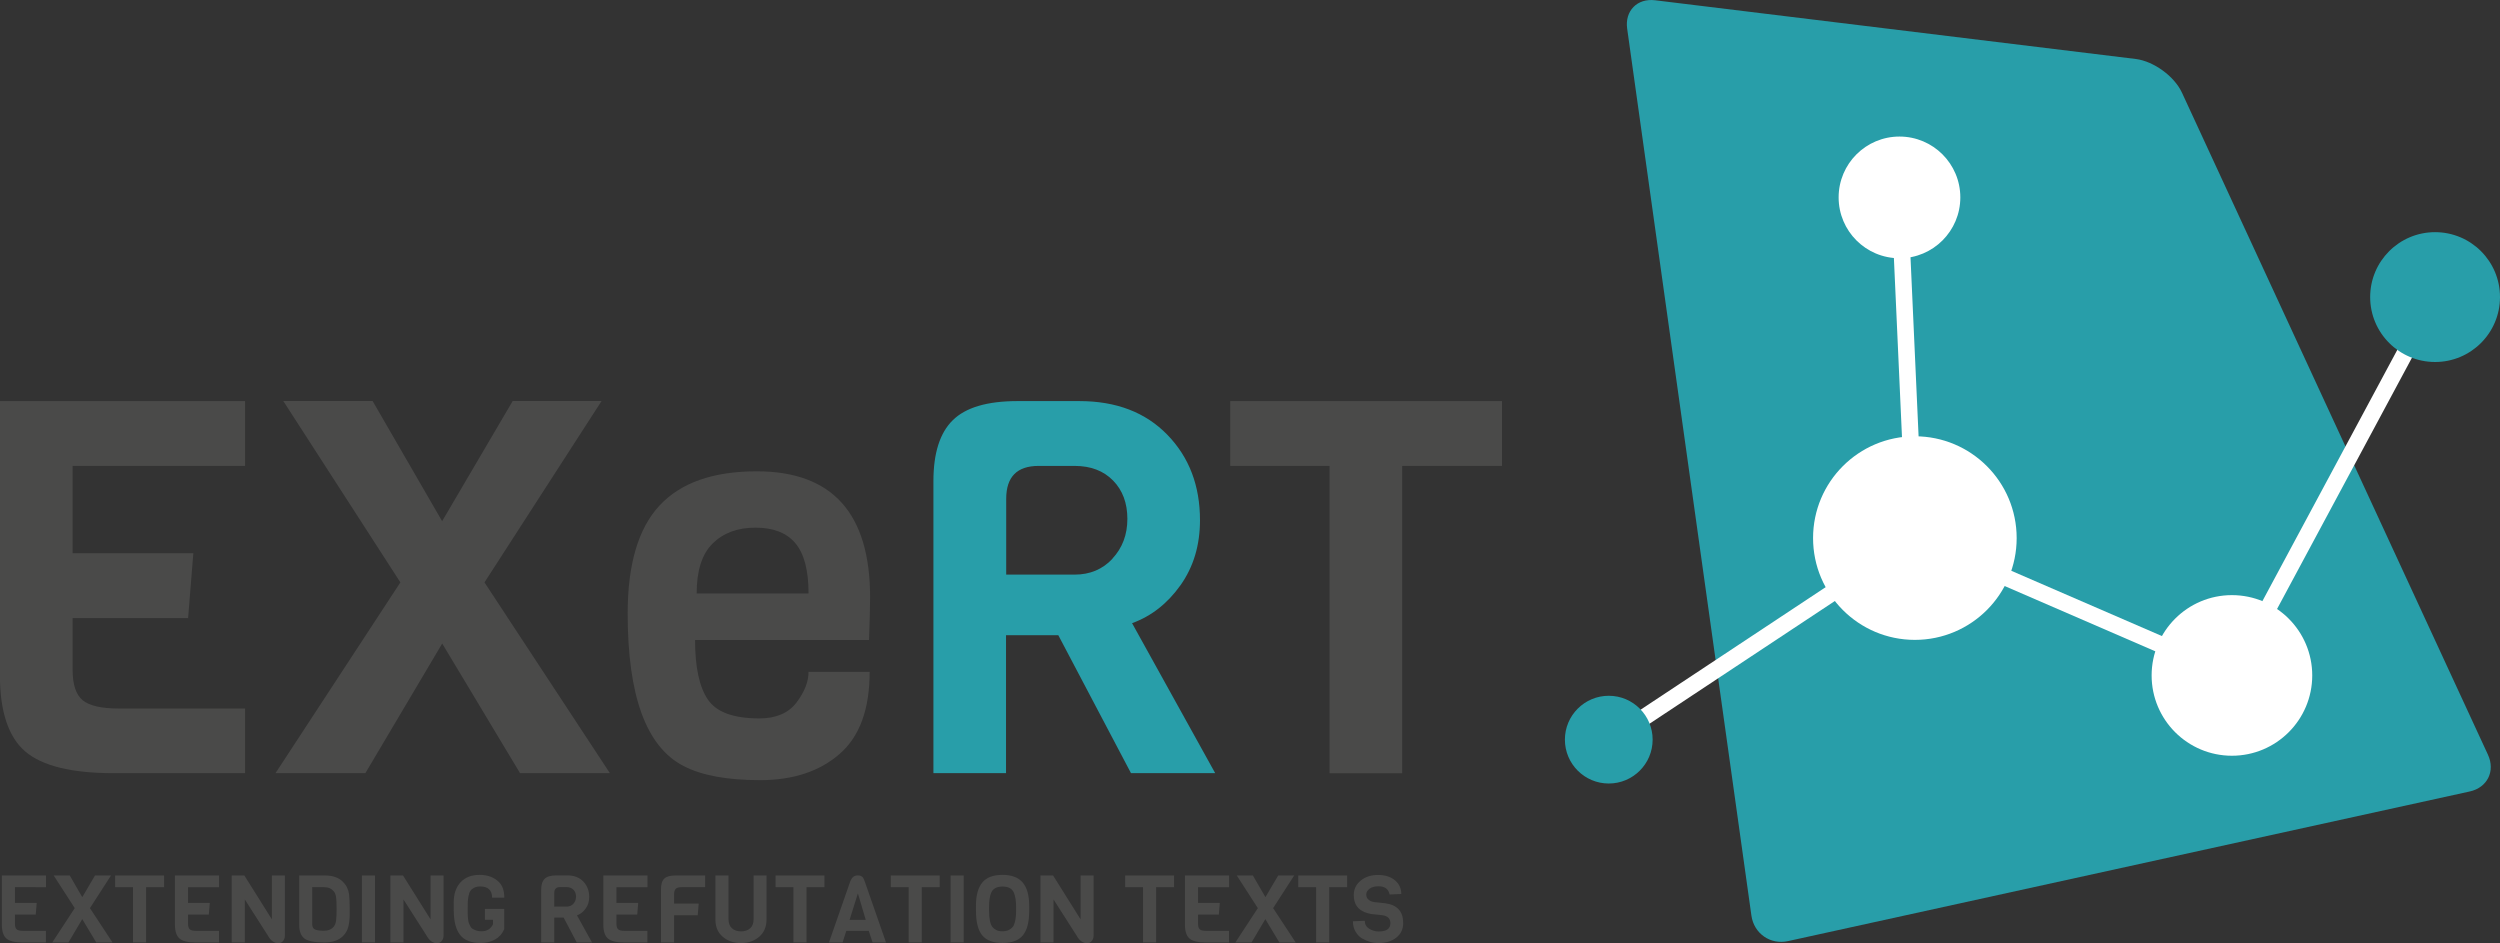 <?xml version="1.0" encoding="UTF-8"?><svg id="Ebene_1" xmlns="http://www.w3.org/2000/svg" viewBox="0 0 282.67 106.65"><rect x="0" y="0" width="282.67" height="106.65" fill="#333333" stroke="none"/><defs><style>.cls-1{fill:#fff;}.cls-2{fill:#289ea9;}.cls-3{fill:#4a4a49;}.cls-4{fill:none;stroke:#fff;stroke-miterlimit:10;stroke-width:1.88px;}</style></defs><g><path class="cls-2" d="M183.98,3.24c-.28-2.01,1.14-3.46,3.16-3.21l54.35,6.64c2.02,.25,4.37,1.96,5.22,3.81l34.6,74.86c.85,1.85-.07,3.71-2.06,4.15l-77.09,16.92c-1.99,.44-3.84-.86-4.13-2.87L183.98,3.24Z"/><g><line class="cls-4" x1="214.77" y1="22.32" x2="216.51" y2="60.84"/><line class="cls-4" x1="181.54" y1="83.99" x2="216.51" y2="60.84"/><line class="cls-4" x1="252.36" y1="76.37" x2="216.51" y2="60.84"/><line class="cls-4" x1="275.33" y1="33.59" x2="252.36" y2="76.37"/></g><circle class="cls-1" cx="214.77" cy="22.32" r="6.88"/><circle class="cls-1" cx="216.51" cy="60.84" r="11.51"/><circle class="cls-2" cx="181.9" cy="83.63" r="4.96"/><circle class="cls-2" cx="275.33" cy="33.59" r="7.34"/><circle class="cls-1" cx="252.36" cy="76.37" r="9.08"/></g><g><path class="cls-3" d="M27.71,87.42H12.82c-4.73,0-8.05-.82-9.96-2.45-1.91-1.63-2.87-4.52-2.87-8.66v-30.96H27.71v7.33H8.21v9.87h13.65l-.59,7.33H8.21v5.85c0,1.65,.37,2.8,1.12,3.43,.75,.63,2.11,.95,4.08,.95h14.3v7.33Z"/><path class="cls-3" d="M68.96,87.42h-10.16l-8.8-14.66-8.69,14.66h-10.16l14.12-21.57-13.24-20.51h10.1l7.86,13.59,7.98-13.59h10.05l-13.24,20.51,14.18,21.57Z"/><path class="cls-3" d="M98.27,72.36h-19.68c0,3.07,.48,5.32,1.45,6.74,.96,1.42,2.9,2.13,5.82,2.13,1.89,0,3.29-.6,4.2-1.8,.91-1.2,1.36-2.35,1.36-3.46h6.91c0,4.22-1.13,7.31-3.4,9.28-2.27,1.97-5.26,2.96-8.98,2.96s-6.61-.53-8.66-1.6c-4.22-2.17-6.32-7.92-6.32-17.25,0-5.55,1.2-9.62,3.6-12.2,2.4-2.58,6.07-3.87,10.99-3.87,8.55,0,12.82,4.75,12.82,14.24,0,1.02-.04,2.64-.12,4.85Zm-19.5-5.26h12.65c0-2.6-.49-4.49-1.48-5.67-.99-1.18-2.49-1.77-4.52-1.77s-3.64,.6-4.85,1.8-1.8,3.08-1.8,5.64Z"/><path class="cls-2" d="M137.39,87.42h-9.51l-8.22-15.6h-5.91v15.6h-8.21V54.39c0-3.15,.73-5.45,2.19-6.88,1.46-1.44,3.9-2.16,7.33-2.16h6.97c4.18,0,7.49,1.27,9.96,3.81s3.69,5.76,3.69,9.66c0,2.84-.74,5.29-2.21,7.36-1.48,2.07-3.3,3.5-5.47,4.28l9.4,16.96Zm-11.61-24.26c1.12-1.2,1.69-2.7,1.69-4.49s-.54-3.24-1.62-4.34c-1.08-1.1-2.53-1.65-4.34-1.65h-4.08c-2.44,0-3.66,1.24-3.66,3.72v8.57h7.74c1.73,0,3.16-.6,4.28-1.8Z"/><path class="cls-3" d="M169.83,52.68h-11.29v34.75h-8.21V52.68h-11.23v-7.33h30.73v7.33Z"/></g><g><path class="cls-3" d="M5.2,106.56H2.52c-.85,0-1.45-.15-1.79-.44-.34-.29-.52-.81-.52-1.56v-5.57H5.2v1.32H1.69v1.78h2.46l-.11,1.32H1.69v1.05c0,.3,.07,.5,.2,.62s.38,.17,.73,.17h2.57v1.32Z"/><path class="cls-3" d="M12.71,106.56h-1.83l-1.58-2.64-1.56,2.64h-1.83l2.54-3.88-2.38-3.69h1.82l1.41,2.45,1.44-2.45h1.81l-2.38,3.69,2.55,3.88Z"/><path class="cls-3" d="M18.55,100.31h-2.03v6.25h-1.48v-6.25h-2.02v-1.32h5.53v1.32Z"/><path class="cls-3" d="M24.77,106.56h-2.68c-.85,0-1.45-.15-1.79-.44-.34-.29-.52-.81-.52-1.56v-5.57h4.99v1.32h-3.51v1.78h2.46l-.11,1.32h-2.35v1.05c0,.3,.07,.5,.2,.62s.38,.17,.73,.17h2.57v1.32Z"/><path class="cls-3" d="M32.21,98.99v6.81c0,.23-.07,.43-.21,.6-.14,.17-.31,.25-.5,.25-.49,0-.89-.28-1.2-.85l-2.62-4.1v4.86h-1.48v-7.57h1.43l3.11,4.96v-4.96h1.48Z"/><path class="cls-3" d="M39.54,102.74v.82c-.02,.52-.08,.95-.18,1.31-.1,.35-.29,.68-.58,.97-.48,.48-1.18,.72-2.11,.72-1.08,0-1.83-.14-2.23-.43s-.61-.81-.61-1.56v-5.58h2.95c.85,0,1.52,.24,2,.72,.39,.39,.62,.87,.69,1.42,.05,.4,.07,.93,.07,1.61Zm-1.54,1.36c.04-.29,.06-.74,.06-1.35s-.02-1.05-.06-1.32c-.04-.27-.13-.49-.26-.65-.26-.31-.62-.47-1.11-.47h-1.33v4.19c0,.28,.1,.48,.29,.58s.53,.16,1.03,.16,.87-.16,1.12-.47c.13-.16,.22-.39,.26-.67Z"/><path class="cls-3" d="M42.4,106.56h-1.48v-7.57h1.48v7.57Z"/><path class="cls-3" d="M50.15,98.99v6.81c0,.23-.07,.43-.21,.6-.14,.17-.31,.25-.5,.25-.49,0-.89-.28-1.2-.85l-2.62-4.1v4.86h-1.48v-7.57h1.43l3.11,4.96v-4.96h1.48Z"/><path class="cls-3" d="M51.3,103v-.94c0-.99,.26-1.75,.78-2.31,.52-.55,1.23-.83,2.15-.83s1.65,.28,2.2,.83c.39,.39,.59,.98,.59,1.75h-1.38c0-.84-.45-1.27-1.35-1.27-.27,0-.5,.05-.69,.15s-.33,.22-.42,.36c-.09,.13-.16,.33-.21,.6-.05,.26-.08,.48-.08,.66,0,.18-.01,.42-.01,.71s0,.5,0,.6c0,.1,.01,.27,.03,.5s.05,.4,.08,.5,.1,.23,.17,.38c.07,.16,.17,.27,.28,.33,.29,.18,.62,.28,.99,.28,.62,0,1.05-.26,1.31-.79v-.51h-.91v-1.23h2.18v2.29c-.22,.52-.57,.91-1.04,1.17-.48,.26-1.01,.39-1.62,.39-1.07,0-1.85-.3-2.32-.9s-.72-1.51-.72-2.73Z"/><path class="cls-3" d="M66.92,106.56h-1.71l-1.48-2.81h-1.06v2.81h-1.48v-5.95c0-.57,.13-.98,.39-1.24,.26-.26,.7-.39,1.32-.39h1.26c.75,0,1.35,.23,1.79,.69,.44,.46,.67,1.04,.67,1.74,0,.51-.13,.95-.4,1.32-.27,.37-.59,.63-.98,.77l1.69,3.05Zm-2.09-4.37c.2-.22,.3-.49,.3-.81s-.1-.58-.29-.78c-.2-.2-.46-.3-.78-.3h-.73c-.44,0-.66,.22-.66,.67v1.54h1.39c.31,0,.57-.11,.77-.32Z"/><path class="cls-3" d="M73.21,106.56h-2.68c-.85,0-1.45-.15-1.79-.44-.34-.29-.52-.81-.52-1.56v-5.57h4.99v1.32h-3.51v1.78h2.46l-.11,1.32h-2.35v1.05c0,.3,.07,.5,.2,.62s.38,.17,.73,.17h2.57v1.32Z"/><path class="cls-3" d="M79.73,100.31h-2.67c-.31,0-.53,.06-.65,.18-.12,.12-.19,.33-.19,.63v1.05h2.78l-.11,1.32h-2.67v3.07h-1.48v-6.03c0-.56,.12-.96,.37-1.19,.24-.23,.66-.35,1.26-.35h3.36v1.32Z"/><path class="cls-3" d="M86.67,98.99v4.98c0,.82-.28,1.47-.83,1.95-.56,.47-1.24,.71-2.06,.71s-1.5-.24-2.06-.71c-.56-.48-.83-1.12-.83-1.95v-4.98h1.48v4.92c0,.47,.13,.82,.39,1.05,.26,.23,.6,.35,1.03,.35s.77-.12,1.03-.35c.26-.23,.39-.58,.39-1.05v-4.92h1.47Z"/><path class="cls-3" d="M93.22,100.31h-2.03v6.25h-1.48v-6.25h-2.02v-1.32h5.53v1.32Z"/><path class="cls-3" d="M100.2,106.56h-1.54l-.43-1.31h-2.54l-.42,1.31h-1.54l2.42-6.94c.11-.24,.23-.41,.36-.5,.13-.09,.29-.14,.48-.14s.35,.04,.46,.13c.12,.08,.22,.25,.31,.51l2.42,6.94Zm-2.31-2.55l-.89-3-.94,3h1.83Z"/><path class="cls-3" d="M106.25,100.31h-2.03v6.25h-1.48v-6.25h-2.02v-1.32h5.53v1.32Z"/><path class="cls-3" d="M108.96,106.56h-1.48v-7.57h1.48v7.57Z"/><path class="cls-3" d="M116.37,102.42v.57c0,1.27-.24,2.19-.72,2.77s-1.25,.86-2.3,.86-1.82-.29-2.29-.86-.71-1.51-.71-2.8v-.55c0-1.18,.24-2.05,.72-2.63s1.24-.86,2.28-.86,1.8,.29,2.29,.87c.49,.58,.73,1.46,.73,2.63Zm-1.48,.54v-.39c0-.68-.08-1.22-.25-1.63-.2-.47-.62-.7-1.28-.7s-1.09,.23-1.29,.7c-.16,.38-.24,.93-.24,1.63v.39c0,.91,.13,1.53,.38,1.85,.1,.13,.25,.25,.44,.35,.19,.1,.43,.14,.7,.14s.5-.05,.7-.14c.19-.09,.34-.21,.45-.34s.19-.31,.24-.53c.1-.35,.15-.79,.15-1.33Z"/><path class="cls-3" d="M123.65,98.99v6.81c0,.23-.07,.43-.21,.6-.14,.17-.31,.25-.5,.25-.49,0-.89-.28-1.2-.85l-2.62-4.1v4.86h-1.48v-7.57h1.43l3.11,4.96v-4.96h1.48Z"/><path class="cls-3" d="M132.75,100.31h-2.03v6.25h-1.48v-6.25h-2.02v-1.32h5.53v1.32Z"/><path class="cls-3" d="M138.97,106.56h-2.68c-.85,0-1.45-.15-1.79-.44s-.52-.81-.52-1.56v-5.57h4.99v1.32h-3.51v1.78h2.46l-.11,1.32h-2.35v1.05c0,.3,.07,.5,.2,.62s.38,.17,.73,.17h2.57v1.32Z"/><path class="cls-3" d="M146.48,106.56h-1.83l-1.58-2.64-1.56,2.64h-1.83l2.54-3.88-2.38-3.69h1.82l1.42,2.45,1.44-2.45h1.81l-2.38,3.69,2.55,3.88Z"/><path class="cls-3" d="M152.32,100.31h-2.03v6.25h-1.48v-6.25h-2.02v-1.32h5.53v1.32Z"/><path class="cls-3" d="M158.66,104.33c0,.72-.26,1.28-.79,1.69-.52,.41-1.19,.61-2.01,.61-.65,0-1.27-.18-1.87-.53-.3-.18-.54-.45-.73-.78s-.29-.72-.29-1.15l1.34-.06c0,.38,.16,.68,.49,.89s.69,.32,1.08,.32c.89,0,1.33-.31,1.33-.94,0-.51-.3-.81-.9-.9l-1.23-.13c-.62-.09-1.11-.31-1.47-.66-.36-.35-.54-.85-.54-1.5s.26-1.19,.78-1.62,1.17-.64,1.96-.64,1.43,.2,1.91,.6,.72,.92,.72,1.55l-1.32,.06c-.12-.62-.54-.93-1.25-.93-.43,0-.77,.09-1.02,.28-.24,.18-.37,.4-.37,.65s.09,.45,.27,.59c.18,.15,.4,.24,.66,.27l1.21,.13c1.35,.18,2.03,.92,2.03,2.19Z"/></g></svg>